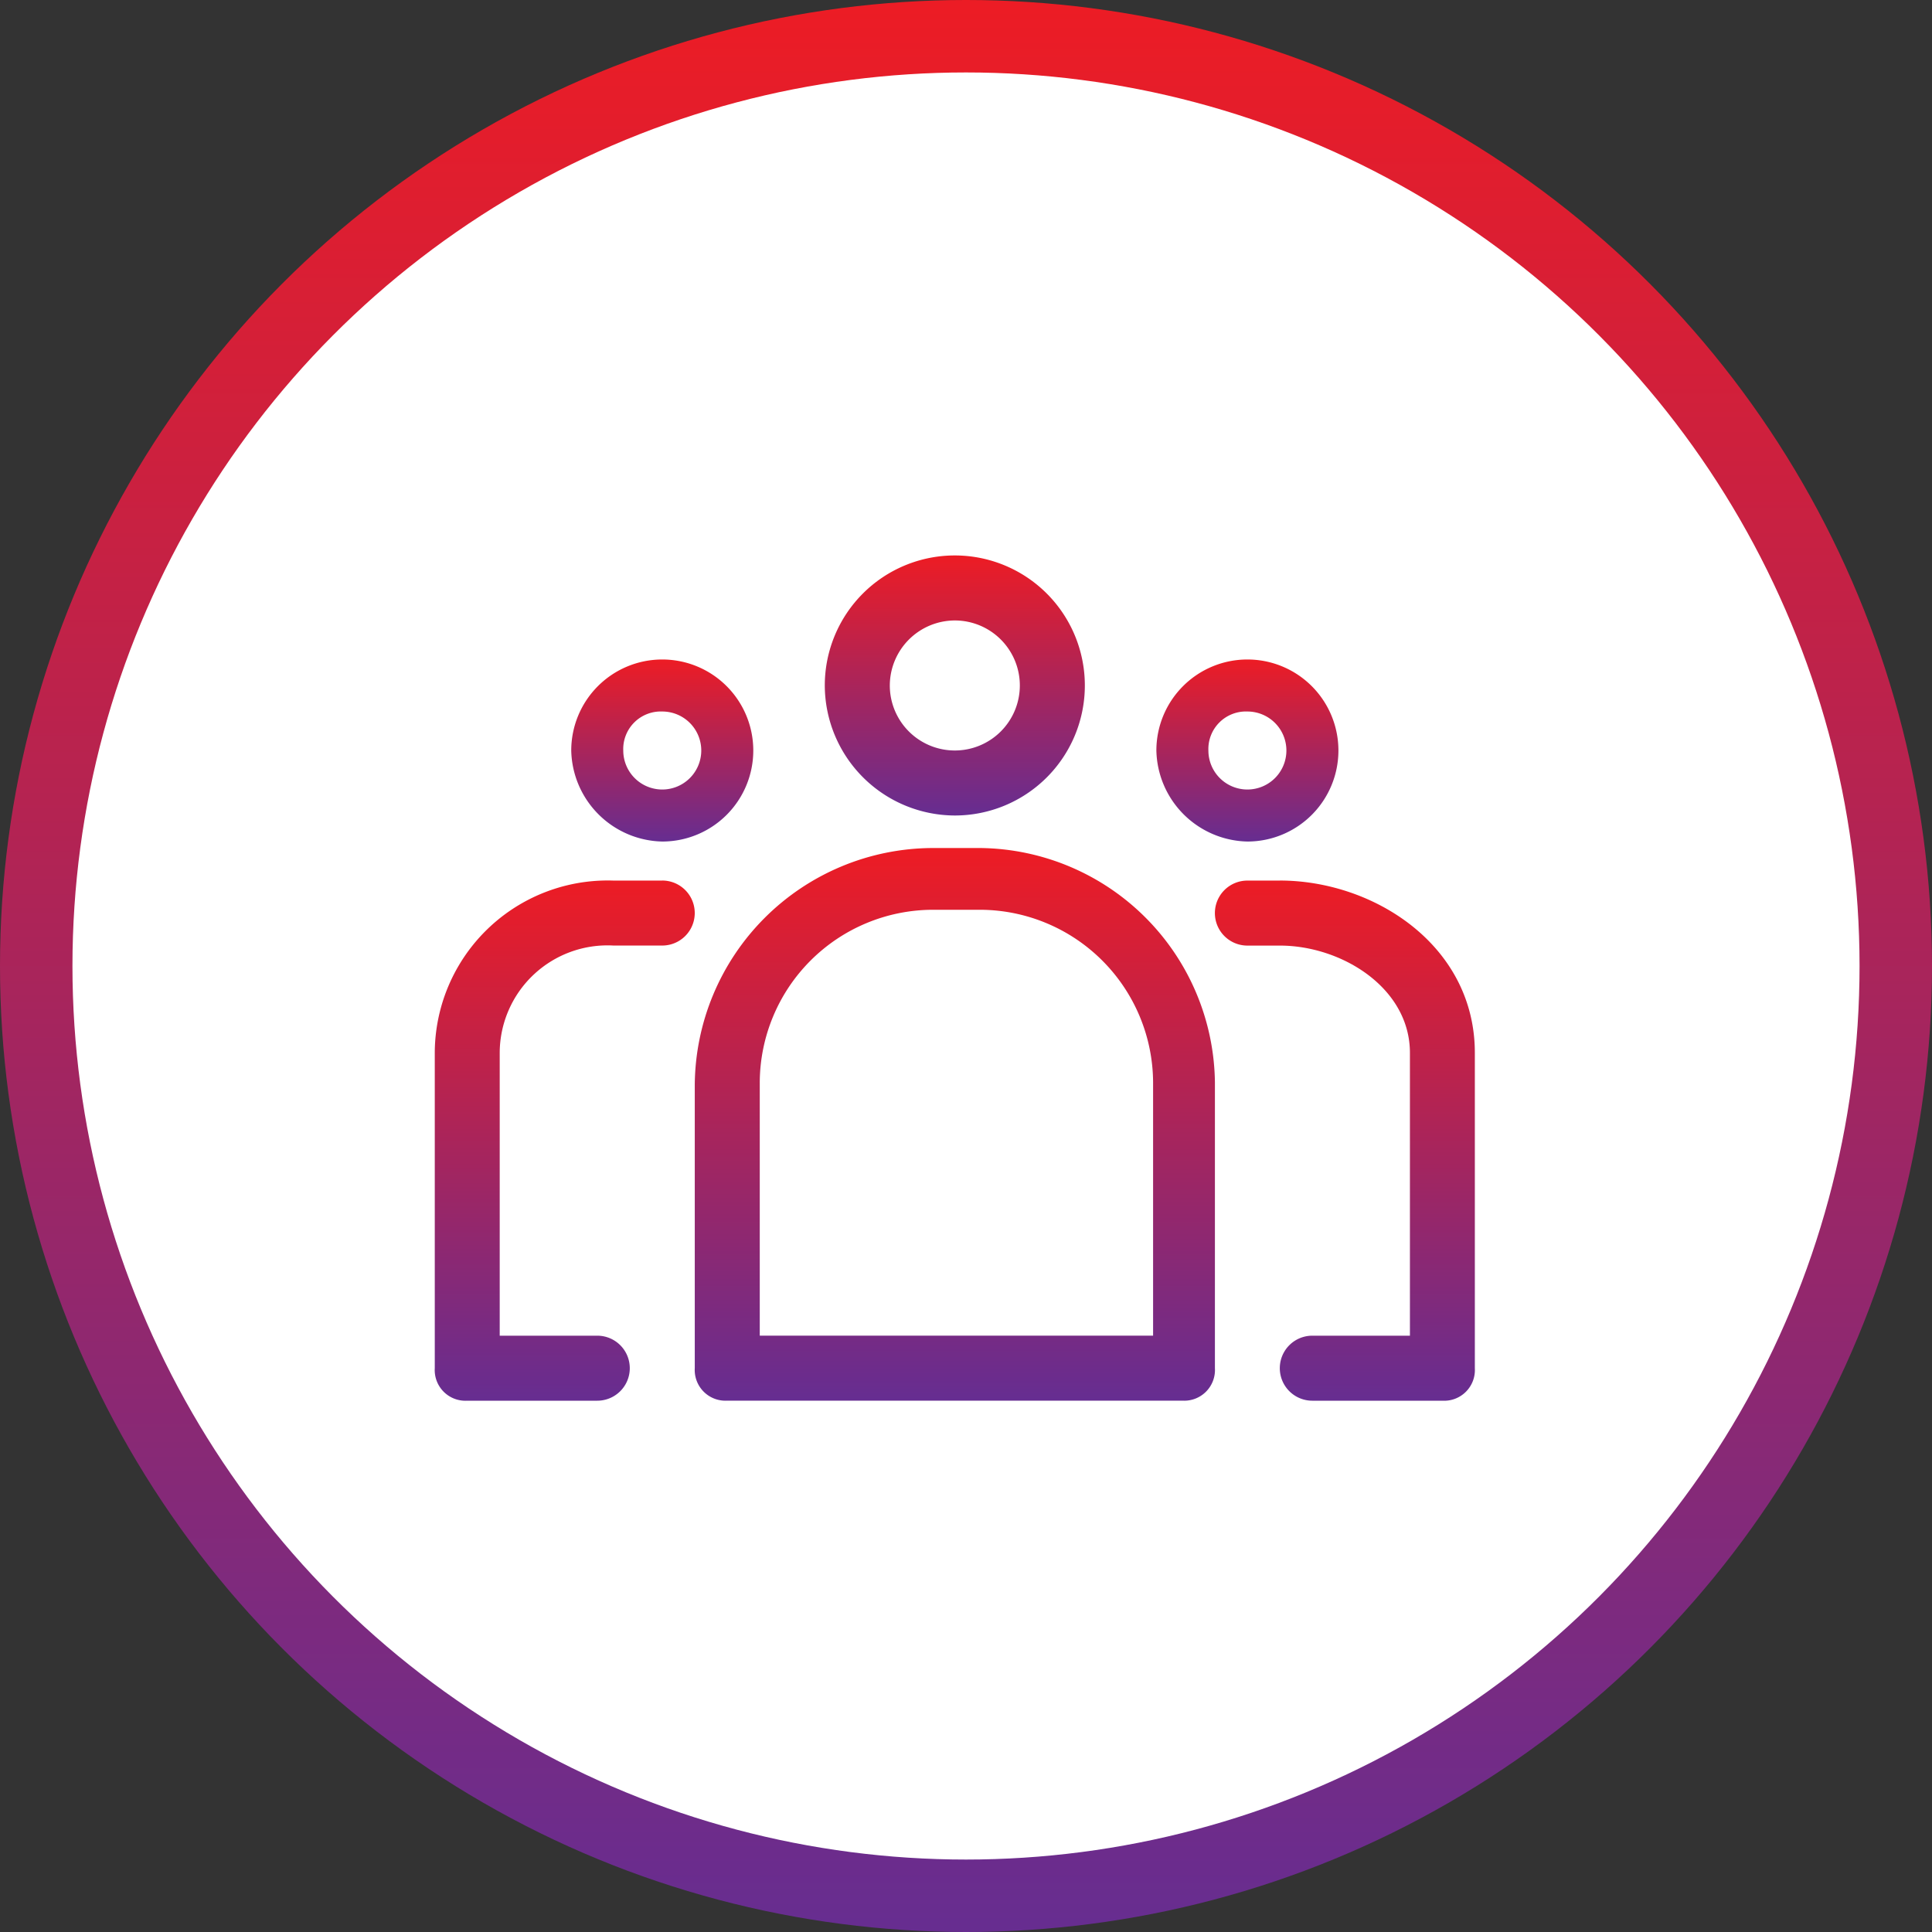 <svg xmlns="http://www.w3.org/2000/svg" xmlns:xlink="http://www.w3.org/1999/xlink" width="80" height="80" viewBox="0 0 80 80">
  <rect x="0" y="0" width="80" height="80" fill="#333333" stroke="none"/>
  <defs>
    <linearGradient id="linear-gradient" x1="0.5" x2="0.5" y2="1" gradientUnits="objectBoundingBox">
      <stop offset="0" stop-color="#ed1c24"/>
      <stop offset="1" stop-color="#662d91"/>
    </linearGradient>
  </defs>
  <g id="Group_926" data-name="Group 926" transform="translate(-0.342)">
    <g id="Group_1006" data-name="Group 1006" transform="translate(-597.658 -657)">
      <circle id="Ellipse_1" data-name="Ellipse 1" cx="40" cy="40" r="40" transform="translate(598 657)" fill="url(#linear-gradient)"/>
      <circle id="Ellipse_64" data-name="Ellipse 64" cx="37" cy="37" r="37" transform="translate(601 660)" fill="#fff"/>
    </g>
    <g id="noun-leader-1273949" transform="translate(-118.326 -83.666)">
      <path id="Path_944" data-name="Path 944" d="M302.052,117.434a5.384,5.384,0,1,0-5.384-5.384A5.4,5.4,0,0,0,302.052,117.434Zm0-8.076a2.692,2.692,0,1,1-2.692,2.692A2.7,2.7,0,0,1,302.052,109.358Z" transform="translate(-143.847 0)" fill="url(#linear-gradient)"/>
      <path id="Path_945" data-name="Path 945" d="M255.18,226.67h-2.019a9.881,9.881,0,0,0-9.826,9.826v11.711a1.272,1.272,0,0,0,1.346,1.346h18.846a1.272,1.272,0,0,0,1.346-1.346V236.362a9.826,9.826,0,0,0-9.691-9.692Zm7,20.191H246.026v-10.5a7.182,7.182,0,0,1,7.134-7.134h2.019a7.182,7.182,0,0,1,7.134,7.134v10.5Z" transform="translate(-95.898 -107.889)" fill="url(#linear-gradient)"/>
      <path id="Path_946" data-name="Path 946" d="M146.09,240h-2.019a7.159,7.159,0,0,0-7.4,7.134v13.057a1.271,1.271,0,0,0,1.346,1.346H143.4a1.346,1.346,0,1,0,0-2.692H139.36V247.132a4.463,4.463,0,0,1,4.711-4.442h2.019a1.346,1.346,0,0,0,0-2.692Z" transform="translate(0 -119.871)" fill="url(#linear-gradient)"/>
      <path id="Path_947" data-name="Path 947" d="M459.358,240h-1.346a1.346,1.346,0,0,0,0,2.692h1.346c2.557,0,5.384,1.75,5.384,4.442v11.711H460.7a1.346,1.346,0,1,0,0,2.692h5.384a1.272,1.272,0,0,0,1.346-1.346V247.132c0-4.442-4.173-7.134-8.077-7.134Z" transform="translate(-287.692 -119.871)" fill="url(#linear-gradient)"/>
      <path id="Path_948" data-name="Path 948" d="M196.437,156.874a3.769,3.769,0,1,0-3.769-3.769A3.852,3.852,0,0,0,196.437,156.874Zm0-5.384a1.615,1.615,0,1,1-1.615,1.615A1.555,1.555,0,0,1,196.437,151.49Z" transform="translate(-50.346 -38.362)" fill="url(#linear-gradient)"/>
      <path id="Path_949" data-name="Path 949" d="M436.437,156.874a3.769,3.769,0,1,0-3.769-3.769A3.852,3.852,0,0,0,436.437,156.874Zm0-5.384a1.615,1.615,0,1,1-1.615,1.615A1.555,1.555,0,0,1,436.437,151.49Z" transform="translate(-266.117 -38.362)" fill="url(#linear-gradient)"/>
    </g>
  </g>
</svg>
